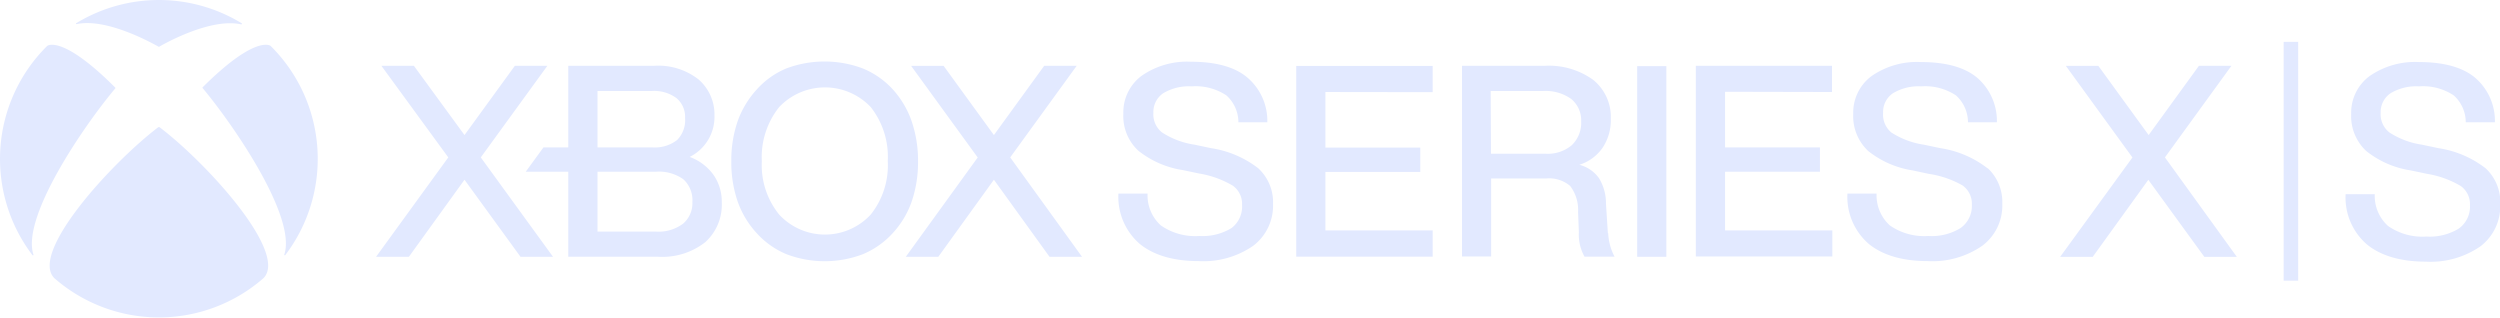 <svg xmlns="http://www.w3.org/2000/svg" viewBox="0 0 314.64 40">
  <path d="M20,16l.07,0c6,4.55,16.22,15.81,13.1,19a20,20,0,0,1-26.34,0c-3.12-3.18,7.12-14.44,13.1-19ZM30.42,2.93a20,20,0,0,0-20.84,0,.08.08,0,0,0,0,.1s.06,0,.09,0C13.52,2.22,19.4,5.57,20,5.9l0,0,0,0c.56-.33,6.44-3.68,10.32-2.84,0,0,.08,0,.09,0A.08.08,0,0,0,30.42,2.93ZM6,5.74l-.09.07A20,20,0,0,0,4.09,32.12a.09.09,0,0,0,.11,0,.09.09,0,0,0,0-.1C2.7,27.33,10.49,15.9,14.52,11.11a.08.08,0,0,0,0,0,.09.09,0,0,0,0-.07C8.41,4.92,6.34,5.57,6,5.74ZM25.49,11a.09.09,0,0,0,0,.07.08.08,0,0,0,0,0c4,4.79,11.82,16.22,10.3,20.94a.09.09,0,0,0,0,.1.09.09,0,0,0,.11,0A20,20,0,0,0,34.09,5.81L34,5.74C33.66,5.57,31.59,4.92,25.49,11ZM69.6,32.32H65.51l-7.05-9.7-7,9.7H47.33l9.09-12.51L48,8.28h4.09L58.46,17,64.8,8.28h4.09L60.51,19.81Zm21.24-6.84a6.35,6.35,0,0,1-2.08,5,8.76,8.76,0,0,1-6,1.83H71.52V21.61H66.17l2.23-3.06h3.12V8.28h10.8A8.23,8.23,0,0,1,87.92,10a5.83,5.83,0,0,1,2,4.54,5.62,5.62,0,0,1-3.12,5.21,6.4,6.4,0,0,1,3,2.26A5.93,5.93,0,0,1,90.84,25.48ZM75.2,18.55h6.89a4.57,4.57,0,0,0,3.13-.93,3.53,3.53,0,0,0,1-2.77,3.06,3.06,0,0,0-1.08-2.5,4.72,4.72,0,0,0-3.09-.9H75.2Zm11.94,6.87A3.54,3.54,0,0,0,86,22.56a5.28,5.28,0,0,0-3.42-.95H75.2v7.54h7.39a5.14,5.14,0,0,0,3.38-1A3.38,3.38,0,0,0,87.14,25.42Zm28.4-5.12a15.28,15.28,0,0,1-.8,5.07,11.38,11.38,0,0,1-2.41,4A10.63,10.63,0,0,1,108.58,32,13.54,13.54,0,0,1,99,32a10.44,10.44,0,0,1-3.72-2.61,11.49,11.49,0,0,1-2.43-4,15.1,15.1,0,0,1-.81-5.09,15.08,15.08,0,0,1,.81-5.08,11.75,11.75,0,0,1,2.43-4A10.26,10.26,0,0,1,99,8.6a13.69,13.69,0,0,1,9.55,0,10.55,10.55,0,0,1,3.75,2.58,11.68,11.68,0,0,1,2.41,4A15.34,15.34,0,0,1,115.54,20.3Zm-19.66,0A9.86,9.86,0,0,0,98.06,27a7.85,7.85,0,0,0,11.53,0h0a9.93,9.93,0,0,0,2.14-6.74,10.09,10.09,0,0,0-2.14-6.78,7.94,7.94,0,0,0-11.53,0A10.09,10.09,0,0,0,95.88,20.3Zm31.26-.49,8.37-11.53h-4.09L125.09,17l-6.33-8.71h-4.09l8.38,11.53L114,32.32h4.09l7-9.7,7,9.7h4.09Zm39.67-8.23v7h11.94v3.06H166.81V29h13.5v3.3H163.14v-24h17.17v3.3Zm-8.45,9.6a12.8,12.8,0,0,0-5.93-2.53l-2.08-.44a10.26,10.26,0,0,1-4.1-1.54,2.89,2.89,0,0,1-1.09-2.46,2.85,2.85,0,0,1,1.23-2.47,6.26,6.26,0,0,1,3.58-.87A7,7,0,0,1,154.34,12a4.54,4.54,0,0,1,1.52,3.39v0h3.64v0A7.16,7.16,0,0,0,157,9.77c-1.58-1.35-4-2-7.11-2a10,10,0,0,0-6.21,1.77,5.73,5.73,0,0,0-2.3,4.76,5.94,5.94,0,0,0,1.89,4.67,11.84,11.84,0,0,0,5.61,2.44l2.05.43a12.2,12.2,0,0,1,4.23,1.53,2.81,2.81,0,0,1,1.16,2.41A3.4,3.4,0,0,1,155,28.7a7,7,0,0,1-4.07,1,7.54,7.54,0,0,1-4.83-1.33,5.07,5.07,0,0,1-1.67-4v0h-3.67v0a7.82,7.82,0,0,0,2.69,6.33c1.76,1.43,4.25,2.16,7.41,2.16a11,11,0,0,0,6.87-1.93,6.34,6.34,0,0,0,2.49-5.28A5.8,5.8,0,0,0,158.36,21.18Zm44,8.17-.24-3.73a6,6,0,0,0-.88-3.2,4.36,4.36,0,0,0-2.47-1.68,5.61,5.61,0,0,0,2.89-2.09,6.24,6.24,0,0,0,1.07-3.7,6,6,0,0,0-2.22-4.9,9.52,9.52,0,0,0-6.06-1.77H184v24h3.67V22.46h6.94a4.09,4.09,0,0,1,3,.94,4.94,4.94,0,0,1,1,3.26l.1,2.56a5.68,5.68,0,0,0,.71,3.08v0h3.78l0,0A7,7,0,0,1,202.4,29.35Zm-14.75-17.9h6.63a5.55,5.55,0,0,1,3.5,1A3.47,3.47,0,0,1,199,15.28a3.89,3.89,0,0,1-1.19,3,4.69,4.69,0,0,1-3.26,1.07h-6.9Zm18.44,20.87h3.67v-24h-3.67Zm24.52-20.74V8.28H213.43v24h17.18V29h-13.5V21.61h11.94V18.55H217.11v-7Zm19.57,9.6a12.76,12.76,0,0,0-5.92-2.53l-2.09-.44a10.32,10.32,0,0,1-4.1-1.54A2.92,2.92,0,0,1,237,14.21a2.85,2.85,0,0,1,1.23-2.47,6.26,6.26,0,0,1,3.58-.87A7,7,0,0,1,246.16,12a4.54,4.54,0,0,1,1.52,3.39v0h3.64v0a7.18,7.18,0,0,0-2.45-5.58c-1.59-1.35-4-2-7.11-2a10,10,0,0,0-6.22,1.77,5.73,5.73,0,0,0-2.3,4.76,6,6,0,0,0,1.89,4.67,11.88,11.88,0,0,0,5.61,2.44l2,.43A12.2,12.2,0,0,1,247,23.34a2.82,2.82,0,0,1,1.17,2.41,3.41,3.41,0,0,1-1.42,2.95,6.91,6.91,0,0,1-4.07,1,7.54,7.54,0,0,1-4.83-1.33,5.1,5.1,0,0,1-1.67-4v0h-3.67v0a7.82,7.82,0,0,0,2.69,6.33c1.76,1.43,4.25,2.16,7.41,2.16a11,11,0,0,0,6.87-1.93A6.31,6.31,0,0,0,252,25.65,5.8,5.8,0,0,0,250.18,21.18Zm39.1-15.91h-1.83V35.32h1.83ZM272.47,19.81l8.37-11.53h-4.09L270.42,17l-6.33-8.71H260l8.38,11.53-9.1,12.51h4.1l7-9.7,7.05,9.7h4.09Zm40.36,1.37a12.8,12.8,0,0,0-5.93-2.53l-2.08-.44a10.26,10.26,0,0,1-4.1-1.54,2.9,2.9,0,0,1-1.1-2.46,2.86,2.86,0,0,1,1.24-2.47,6.26,6.26,0,0,1,3.58-.87A7,7,0,0,1,308.81,12a4.54,4.54,0,0,1,1.52,3.39v0H314v0a7.16,7.16,0,0,0-2.46-5.58c-1.58-1.35-4-2-7.11-2a10,10,0,0,0-6.21,1.77,5.74,5.74,0,0,0-2.31,4.76,6,6,0,0,0,1.9,4.67,11.84,11.84,0,0,0,5.61,2.44l2.05.43a12.2,12.2,0,0,1,4.23,1.53,2.81,2.81,0,0,1,1.16,2.41,3.4,3.4,0,0,1-1.41,2.95,7,7,0,0,1-4.07,1,7.54,7.54,0,0,1-4.83-1.33,5.07,5.07,0,0,1-1.67-4v0h-3.67v0a7.79,7.79,0,0,0,2.69,6.33c1.76,1.43,4.25,2.16,7.41,2.16a11,11,0,0,0,6.87-1.93,6.34,6.34,0,0,0,2.49-5.28A5.8,5.8,0,0,0,312.83,21.18Z" style="fill: #e2e9ff"/>
</svg>
